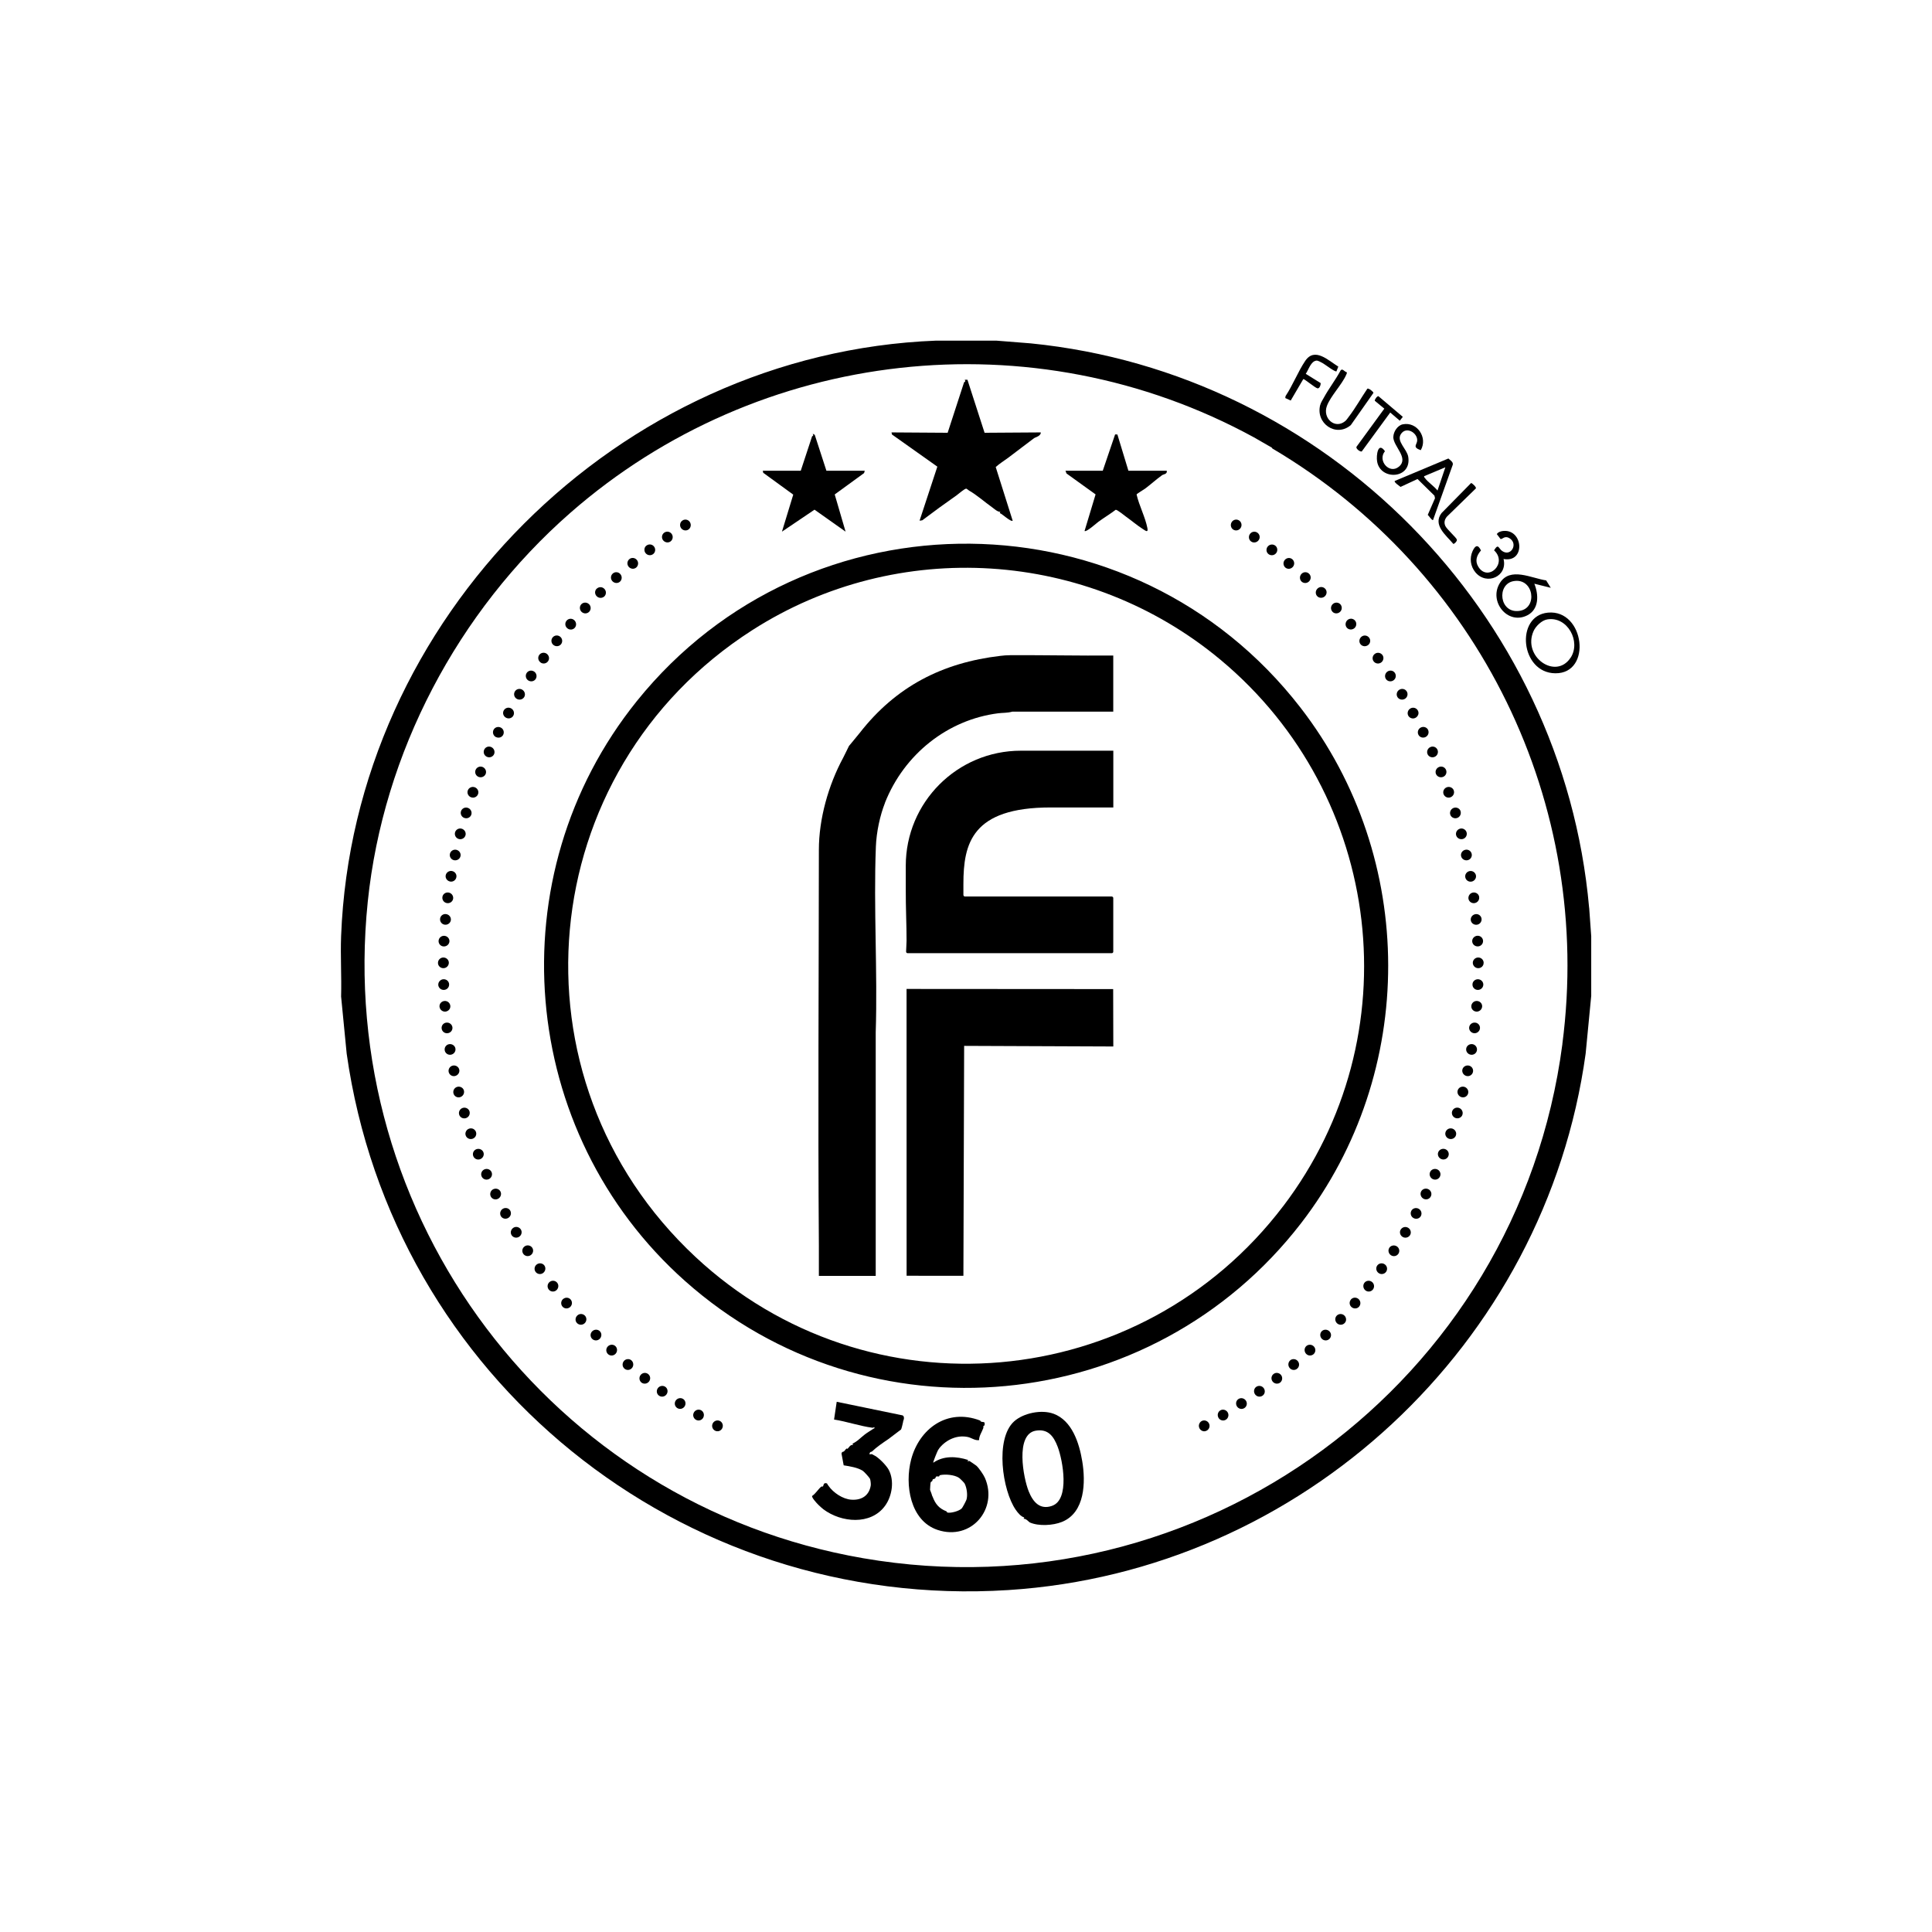 <svg viewBox="0 0 416.02 416.02" xmlns="http://www.w3.org/2000/svg" data-name="Layer 2" id="Layer_2">
  <defs>
    <style>
      .cls-1 {
        fill: none;
      }
    </style>
  </defs>
  <g data-name="Layer 1" id="Layer_1-2">
    <g>
      <g>
        <path d="M95.48,208.48c.64,0,1.15-.52,1.17-1.14.01-.63-.5-1.14-1.15-1.16-.65-.01-1.18.5-1.19,1.14-.02.64.52,1.16,1.16,1.16ZM95.6,213.16c.65-.03,1.13-.56,1.11-1.19-.01-.63-.54-1.12-1.19-1.11-.64.01-1.16.55-1.15,1.19.02.64.58,1.14,1.22,1.11ZM96.41,222.48c.64-.08,1.09-.66,1.01-1.28-.08-.62-.66-1.07-1.3-1-.65.07-1.1.64-1.02,1.28.08.64.67,1.09,1.31,1ZM95.91,217.83c.64-.06,1.12-.61,1.06-1.23-.03-.31-.18-.59-.4-.78-.22-.19-.52-.3-.84-.28-.32.02-.61.17-.81.39-.2.22-.31.52-.28.84.06.64.63,1.11,1.27,1.06ZM95.83,199.12c.64.05,1.21-.42,1.26-1.04.05-.62-.42-1.18-1.07-1.25s-1.21.4-1.26,1.04c-.05.64.42,1.2,1.07,1.25ZM95.55,203.8c.64.02,1.19-.47,1.23-1.09.03-.63-.46-1.16-1.11-1.2-.64-.04-1.19.45-1.23,1.09-.03.64.46,1.18,1.11,1.2ZM99.91,234.86c-.15-.61-.77-.98-1.4-.84-.63.15-1.02.77-.87,1.4.15.62.77,1,1.4.84.62-.16,1.01-.79.86-1.4ZM102.5,243.75c-.11-.29-.32-.52-.58-.66-.26-.13-.58-.16-.89-.06-.31.1-.55.31-.68.58-.14.27-.18.58-.07.89.21.61.88.92,1.49.71.61-.21.93-.87.72-1.46ZM101.11,239.34c-.17-.6-.81-.95-1.43-.78-.62.17-.99.82-.81,1.44.17.62.84.96,1.45.77.62-.19.95-.82.79-1.43ZM104.09,248.11c-.23-.58-.91-.87-1.51-.65-.61.23-.9.89-.67,1.49.24.6.91.89,1.51.65.6-.24.9-.91.67-1.49ZM97.1,227.11c.64-.11,1.07-.7.97-1.32-.1-.62-.7-1.04-1.34-.95-.64.09-1.07.69-.97,1.32.1.63.7,1.06,1.34.95ZM97.98,231.7c.63-.14,1.04-.75.92-1.36-.12-.61-.74-1.01-1.37-.89-.63.12-1.04.73-.92,1.36.13.63.74,1.03,1.37.89ZM105.85,252.39c-.25-.57-.94-.84-1.53-.59-.59.25-.87.93-.61,1.52.26.59.94.85,1.53.59.59-.26.86-.94.61-1.52ZM106.82,158.72c.58.28,1.27.05,1.54-.51.27-.56.06-1.25-.52-1.54-.57-.29-1.29-.08-1.57.5-.28.58-.04,1.28.54,1.56ZM108.96,154.55c.28.15.6.18.88.1.28-.08.54-.26.69-.54.31-.55.11-1.25-.46-1.57-.56-.32-1.27-.13-1.59.43-.16.28-.19.59-.1.88.09.29.29.54.57.69ZM107.78,256.6c-.27-.57-.96-.8-1.55-.53-.58.27-.83.97-.56,1.55.28.58.97.81,1.55.53.58-.29.83-.98.56-1.55ZM111.27,150.48c.55.33,1.27.16,1.6-.37.33-.53.15-1.25-.4-1.59-.55-.34-1.26-.18-1.6.37-.33.55-.16,1.26.4,1.59ZM116.39,142.65c.53.38,1.24.26,1.61-.25.38-.5.26-1.22-.25-1.61-.52-.39-1.25-.28-1.63.23-.38.52-.25,1.25.28,1.62ZM113.75,146.52c.54.35,1.26.21,1.6-.31.17-.26.22-.57.16-.86-.06-.29-.22-.56-.49-.74-.27-.18-.58-.24-.88-.19-.29.06-.56.23-.73.49-.35.54-.2,1.26.34,1.61ZM96.29,194.47c.64.08,1.22-.37,1.29-.99.07-.62-.37-1.2-1.01-1.29-.64-.09-1.24.35-1.31.99-.08.64.38,1.22,1.02,1.29ZM104.86,162.97c.59.26,1.28,0,1.53-.57.25-.57-.01-1.26-.6-1.53-.59-.27-1.27-.02-1.53.57s0,1.27.6,1.53ZM97.77,185.23c.63.13,1.26-.26,1.39-.87.14-.61-.26-1.22-.89-1.37-.63-.14-1.25.25-1.39.87-.14.63.26,1.24.89,1.37ZM98.82,180.67c.63.16,1.26-.21,1.42-.82.16-.61-.22-1.24-.84-1.41-.62-.17-1.26.2-1.42.82-.16.62.22,1.25.84,1.41ZM101.47,171.69c.62.21,1.26-.11,1.47-.7.22-.59-.1-1.24-.71-1.47-.61-.22-1.28.09-1.5.69-.22.6.12,1.27.73,1.48ZM103.06,167.29c.6.23,1.28-.05,1.52-.63.24-.58-.06-1.25-.65-1.5-.6-.25-1.27.04-1.52.63-.24.6.05,1.27.65,1.5ZM100.06,176.15c.62.18,1.26-.16,1.44-.76.17-.6-.16-1.24-.78-1.44-.61-.2-1.28.14-1.46.76-.18.62.17,1.26.79,1.44ZM96.94,189.83c.64.1,1.22-.32,1.33-.94.12-.62-.3-1.21-.94-1.33-.63-.12-1.24.3-1.36.93-.11.63.34,1.23.97,1.33ZM139.21,117.47c-.26.19-.41.47-.44.77-.03.3.04.61.24.86s.48.41.77.44c.29.04.59-.03.85-.22.5-.37.6-1.1.22-1.61-.38-.52-1.11-.63-1.63-.24ZM143.27,298.63c-.52-.35-1.23-.24-1.61.28-.38.52-.28,1.26.25,1.62.53.37,1.25.24,1.62-.29.37-.53.25-1.25-.26-1.61ZM139.56,295.87c-.49-.39-1.21-.3-1.61.2-.4.5-.32,1.24.18,1.64.51.39,1.24.28,1.63-.23.39-.51.3-1.23-.2-1.61ZM134.35,293.07c-.42.49-.37,1.22.11,1.64.48.42,1.22.36,1.63-.14.41-.49.35-1.22-.12-1.64-.47-.41-1.2-.35-1.63.14ZM143.04,114.69c-.53.37-.65,1.09-.28,1.61.38.52,1.1.66,1.61.3.51-.36.64-1.08.28-1.61-.36-.53-1.08-.67-1.61-.3ZM135.51,120.41c-.49.41-.55,1.15-.13,1.64.42.49,1.14.56,1.62.16.47-.41.55-1.13.14-1.63-.4-.5-1.15-.59-1.63-.17ZM151.02,303.7c-.54-.32-1.25-.14-1.58.41-.34.55-.16,1.26.39,1.6.55.33,1.26.15,1.58-.41.32-.56.15-1.27-.39-1.6ZM155.05,306c-.55-.3-1.25-.09-1.56.47-.31.56-.11,1.27.45,1.58.28.16.6.18.88.1.29-.09.54-.29.69-.58.15-.29.17-.6.09-.88-.08-.28-.27-.54-.54-.69ZM131.94,123.51c-.48.43-.51,1.16-.07,1.64.44.47,1.17.52,1.63.1s.5-1.15.07-1.64-1.16-.53-1.63-.1ZM147.1,301.24c-.53-.34-1.24-.18-1.6.35-.36.54-.21,1.25.32,1.6.54.35,1.26.19,1.6-.35.35-.54.2-1.26-.32-1.6ZM146.97,112.07c-.54.35-.69,1.07-.34,1.61.35.54,1.07.7,1.59.36.53-.34.68-1.06.34-1.61-.34-.55-1.05-.71-1.59-.36ZM115.61,272.25c-.53.37-.66,1.09-.29,1.61.37.52,1.1.64,1.62.26.52-.38.65-1.1.29-1.61-.36-.51-1.09-.63-1.62-.26ZM109.89,260.72c-.29-.56-.99-.76-1.56-.46s-.79,1-.5,1.57c.29.57,1.02.76,1.58.45.57-.32.76-1,.48-1.56ZM118.37,276.03c-.51.39-.61,1.12-.22,1.63.39.51,1.12.6,1.62.2s.61-1.13.22-1.63c-.38-.5-1.11-.59-1.62-.2ZM120.62,137.1c-.5-.41-1.23-.33-1.63.17-.4.5-.31,1.23.19,1.62.51.4,1.24.32,1.63-.17.39-.49.31-1.22-.19-1.62ZM110.58,264.36c-.55.32-.76,1.04-.43,1.59.34.55,1.05.72,1.61.38.55-.34.73-1.04.4-1.58-.33-.53-1.02-.72-1.58-.4ZM121.27,279.7c-.5.41-.57,1.15-.16,1.64.41.5,1.16.53,1.64.12.49-.43.54-1.14.14-1.62-.4-.48-1.12-.54-1.62-.13ZM130.87,289.94c-.44.47-.42,1.2.05,1.64.47.44,1.2.4,1.64-.08.43-.48.41-1.21-.05-1.64-.46-.43-1.19-.39-1.64.08ZM113.01,268.36c-.55.35-.7,1.06-.35,1.6.35.54,1.08.68,1.61.32.54-.36.69-1.07.34-1.6-.35-.52-1.07-.67-1.61-.32ZM127.52,286.67c-.46.45-.47,1.18-.01,1.63.46.45,1.19.44,1.64-.02.45-.46.46-1.19.01-1.63-.44-.44-1.18-.43-1.64.02ZM128.49,126.75c-.23.22-.35.52-.35.81,0,.3.12.6.35.83.23.23.52.34.82.35.3,0,.59-.1.82-.31.45-.43.46-1.17.01-1.63-.45-.47-1.18-.48-1.64-.04ZM123.64,133.53c-.48-.43-1.21-.38-1.63.11-.42.49-.36,1.22.14,1.64.49.42,1.22.37,1.63-.11.41-.48.35-1.21-.14-1.64ZM124.33,283.25c-.48.43-.54,1.18-.09,1.64.44.47,1.18.49,1.65.05.47-.44.5-1.17.07-1.63-.44-.45-1.15-.5-1.63-.06ZM126.82,130.09c-.46-.45-1.21-.44-1.65.03-.43.47-.4,1.21.08,1.65.48.44,1.2.41,1.63-.05.43-.46.41-1.18-.05-1.63Z"></path>
        <path d="M319.48,207.32c-.01-.64-.54-1.15-1.19-1.14-.64.01-1.16.53-1.15,1.16.02.63.53,1.14,1.17,1.14.65,0,1.18-.51,1.16-1.16ZM319.41,212.05c.01-.64-.5-1.17-1.15-1.19-.64-.01-1.18.48-1.19,1.11-.02.63.46,1.16,1.11,1.19.64.03,1.2-.47,1.22-1.11ZM318.68,221.48c.08-.64-.37-1.21-1.02-1.28-.64-.07-1.22.38-1.3,1-.08.62.38,1.19,1.01,1.28.64.08,1.22-.37,1.31-1ZM319.15,216.77c.03-.32-.08-.62-.28-.84-.2-.22-.48-.37-.81-.39-.32-.02-.62.09-.84.28-.22.19-.37.47-.4.78-.06.62.42,1.18,1.06,1.23s1.21-.42,1.27-1.06ZM319.03,197.88c-.05-.64-.62-1.11-1.26-1.04s-1.12.62-1.07,1.25.62,1.09,1.26,1.04c.64-.05,1.12-.61,1.07-1.25ZM319.35,202.59c-.03-.64-.58-1.13-1.23-1.09-.64.04-1.14.58-1.11,1.2.03.63.58,1.12,1.23,1.09.64-.02,1.14-.56,1.11-1.2ZM314.74,236.26c.63.16,1.25-.21,1.4-.84.15-.62-.24-1.25-.87-1.4-.63-.15-1.26.23-1.4.84-.15.61.25,1.24.86,1.4ZM312.01,245.21c.61.21,1.28-.1,1.49-.71.11-.3.07-.62-.07-.89-.14-.27-.38-.48-.68-.58-.31-.1-.62-.07-.89.06-.26.13-.47.36-.58.66-.21.59.11,1.24.72,1.46ZM313.47,240.76c.61.19,1.29-.15,1.45-.77.17-.62-.19-1.26-.81-1.44-.62-.17-1.26.18-1.43.78-.17.6.17,1.24.79,1.43ZM310.37,249.59c.6.24,1.28-.05,1.51-.65.24-.6-.06-1.26-.67-1.49-.6-.22-1.28.07-1.51.65-.23.58.07,1.25.67,1.49ZM318.03,226.16c.1-.63-.33-1.22-.97-1.32-.64-.09-1.24.33-1.34.95-.1.62.33,1.21.97,1.32.64.11,1.24-.31,1.34-.95ZM317.18,230.81c.13-.63-.28-1.24-.92-1.36-.63-.12-1.25.28-1.37.89-.12.61.29,1.22.92,1.36.63.14,1.24-.26,1.37-.89ZM308.55,253.91c.59.26,1.27,0,1.53-.59.26-.59-.02-1.27-.61-1.52-.59-.25-1.28.01-1.53.59-.25.57.02,1.25.61,1.52ZM307.51,157.16c-.28-.58-1-.79-1.57-.5-.58.3-.79.98-.52,1.54.27.56.96.79,1.54.51.58-.28.82-.98.54-1.56ZM305.4,153.86c.09-.29.06-.6-.1-.88-.32-.56-1.03-.75-1.59-.43-.56.32-.76,1.02-.46,1.57.15.27.41.46.69.54.28.08.6.06.88-.1.28-.15.48-.41.57-.69ZM306.56,258.14c.58.29,1.27.05,1.55-.53.28-.58.03-1.27-.56-1.55-.58-.27-1.28-.04-1.55.53-.27.57-.02,1.26.56,1.55ZM302.92,148.89c-.33-.55-1.05-.71-1.6-.37-.55.34-.73,1.05-.4,1.59.33.53,1.04.7,1.6.37.55-.33.73-1.04.4-1.59ZM297.67,141.03c-.39-.51-1.12-.62-1.63-.23-.52.39-.63,1.11-.25,1.61.37.5,1.08.62,1.61.25.52-.37.66-1.11.28-1.62ZM300.37,144.91c-.18-.27-.44-.44-.73-.49-.3-.05-.61,0-.88.19-.27.18-.43.45-.49.74-.06.29-.01.6.16.86.34.52,1.06.66,1.6.31.54-.35.69-1.07.34-1.61ZM318.52,193.18c-.07-.64-.67-1.08-1.31-.99-.64.09-1.07.67-1.01,1.29.07.62.65,1.07,1.29.99.64-.08,1.1-.65,1.02-1.29ZM309.53,161.44c-.26-.59-.95-.84-1.53-.57-.59.27-.85.96-.6,1.53.25.57.94.83,1.53.57s.86-.94.6-1.53ZM316.9,183.86c-.14-.63-.76-1.02-1.39-.87-.63.14-1.03.76-.89,1.37.14.61.76,1,1.39.87.63-.13,1.03-.74.89-1.37ZM315.81,179.26c-.16-.62-.8-.99-1.42-.82-.62.17-1,.8-.84,1.41.16.61.79.97,1.42.82.63-.16,1-.79.84-1.41ZM313.05,170.21c-.22-.6-.89-.91-1.5-.69-.61.22-.92.88-.71,1.47.22.59.86.91,1.47.7.61-.21.95-.87.73-1.48ZM311.38,165.79c-.24-.6-.92-.88-1.52-.63-.6.25-.89.92-.65,1.5.24.58.91.86,1.52.63.6-.23.89-.9.65-1.5ZM314.52,174.71c-.17-.62-.84-.95-1.46-.76-.61.2-.95.84-.78,1.44.18.6.82.94,1.44.76.62-.18.97-.83.79-1.44ZM317.82,188.5c-.12-.63-.73-1.05-1.36-.93-.63.12-1.05.71-.94,1.33.11.62.69,1.04,1.33.94.63-.1,1.08-.7.97-1.33ZM272.95,117.72c-.38.52-.29,1.24.22,1.61.25.19.56.25.85.22.29-.04.57-.19.77-.44s.28-.57.24-.86c-.03-.3-.18-.58-.44-.77-.52-.38-1.25-.27-1.63.24ZM270.25,300.24c.37.53,1.1.66,1.62.29.53-.36.63-1.1.25-1.62-.38-.52-1.09-.63-1.61-.28-.51.36-.63,1.08-.26,1.61ZM274.03,297.48c.39.51,1.13.62,1.63.23.5-.4.58-1.14.18-1.64-.4-.5-1.13-.59-1.61-.2-.5.38-.59,1.1-.2,1.61ZM277.82,292.93c-.47.41-.53,1.14-.12,1.64.41.5,1.15.57,1.63.14.49-.42.54-1.16.11-1.64-.42-.49-1.15-.55-1.63-.14ZM269.14,115c-.36.53-.24,1.26.28,1.61.51.36,1.24.22,1.61-.3.38-.52.25-1.25-.28-1.61-.53-.37-1.25-.23-1.61.3ZM276.64,120.59c-.41.5-.33,1.22.14,1.63.48.4,1.2.33,1.62-.16.42-.49.36-1.23-.13-1.64-.49-.42-1.23-.33-1.63.17ZM262.38,305.3c.32.56,1.03.74,1.58.41.55-.33.72-1.05.39-1.6-.34-.55-1.05-.73-1.58-.41-.54.32-.71,1.04-.39,1.6ZM258.2,306.69c-.08.28-.06.6.09.88.15.29.4.48.69.58.28.09.6.06.88-.1.56-.31.76-1.02.45-1.58-.31-.56-1.01-.77-1.56-.47-.27.15-.46.41-.54.69ZM280.22,123.61c-.43.48-.39,1.22.07,1.64.47.42,1.2.38,1.63-.1.44-.47.41-1.21-.07-1.64-.48-.43-1.21-.39-1.63.1ZM266.36,302.85c.35.54,1.06.7,1.6.35.54-.35.68-1.07.32-1.6-.36-.54-1.08-.69-1.6-.35-.53.34-.67,1.06-.32,1.6ZM265.22,112.43c-.34.54-.19,1.27.34,1.61.53.34,1.24.18,1.59-.36.35-.54.2-1.26-.34-1.61-.54-.35-1.25-.19-1.59.36ZM296.56,272.51c-.36.51-.24,1.23.29,1.61.52.38,1.25.26,1.62-.26.37-.52.24-1.25-.29-1.61-.53-.37-1.25-.25-1.62.26ZM304.38,262.29c.56.31,1.29.12,1.58-.45.3-.57.07-1.27-.5-1.57-.57-.3-1.27-.09-1.56.46-.28.56-.09,1.25.48,1.56ZM293.8,276.23c-.38.5-.28,1.23.22,1.63s1.23.31,1.62-.2c.39-.51.29-1.24-.22-1.63-.51-.39-1.24-.3-1.62.2ZM292.97,138.73c.39.49,1.12.56,1.63.17.51-.4.6-1.12.19-1.62-.4-.5-1.13-.58-1.63-.17-.5.41-.59,1.13-.19,1.62ZM301.62,264.76c-.33.53-.15,1.24.4,1.58.55.34,1.27.16,1.61-.38.33-.55.13-1.27-.43-1.59-.56-.32-1.25-.14-1.58.4ZM290.89,279.84c-.4.49-.35,1.2.14,1.62.48.42,1.24.38,1.64-.12.41-.5.33-1.23-.16-1.64-.5-.41-1.22-.35-1.62.13ZM281.28,289.86c-.46.43-.48,1.16-.05,1.64.43.48,1.16.51,1.64.08.47-.44.49-1.17.05-1.64-.44-.47-1.18-.5-1.64-.08ZM299.17,268.69c-.35.52-.19,1.24.34,1.6.54.36,1.26.21,1.61-.32.35-.54.2-1.25-.35-1.6-.54-.34-1.27-.2-1.61.32ZM284.62,286.65c-.44.44-.44,1.17.01,1.63.45.46,1.19.47,1.64.02.46-.45.45-1.18-.01-1.63-.46-.45-1.2-.46-1.64-.02ZM283.66,126.78c-.45.47-.44,1.2.01,1.63.23.22.52.32.82.31.3,0,.59-.12.82-.35.23-.23.35-.53.35-.83,0-.3-.12-.59-.35-.81-.46-.45-1.2-.43-1.64.04ZM290.01,135.16c.41.48,1.14.52,1.63.11.49-.42.55-1.15.14-1.64-.42-.49-1.15-.54-1.63-.11-.48.43-.54,1.16-.14,1.64ZM287.83,283.31c-.43.46-.4,1.18.07,1.63.47.44,1.21.42,1.65-.05.45-.46.39-1.21-.09-1.64-.48-.43-1.2-.39-1.63.06ZM286.91,131.72c.42.46,1.15.48,1.63.05.48-.44.51-1.17.08-1.65-.44-.47-1.19-.47-1.65-.03-.47.45-.48,1.17-.05,1.63Z"></path>
        <g>
          <path d="M342.19,195.49c-5.65-63.62-56.69-115.2-120.22-121.55l-7.44-.59h-12.97c-68.48,2.68-125.51,59.77-128.11,128.26-.16,4.31.12,8.66,0,12.97l1.2,12.29c9.89,69.82,71.88,120.02,142.46,115.52,63.21-4.03,115.69-52.86,124.33-115.52l1.2-12.44v-12.83l-.44-6.12ZM336.43,224.83c-9.56,72.97-77.99,123.25-150.58,110.7-67.14-11.61-113.67-73.4-106.66-141.37,3.31-32.05,19.36-62.5,43.63-83.74,40.57-35.51,99.55-42.27,147.22-16.23l3.77,2.17c.09.03.12.18.16.21,44.47,26.27,69.23,76.52,62.45,128.25Z"></path>
          <path d="M334.91,144.98c8,.08,6.3-13.81-1.6-13.06-7.1.68-5.93,12.99,1.6,13.06ZM338.18,141.65c-3.21,4.82-10.4-.26-7.96-5.75.47-1.06,1.76-2.32,2.94-2.52,4.37-.74,7.34,4.79,5.03,8.27Z"></path>
          <path d="M301.57,104.85l3.67-1.7,3.64,3.58.12.56-1.56,3.58c.21.15.93,1.29,1.14,1.1l4.25-11.91c.13-.58-.57-.97-.95-1.33l-11.55,4.84c-.2.29,1.05,1.1,1.25,1.28ZM306.66,102.54l4.57-1.92-1.69,5.01c-.7-.91-2.11-1.83-2.73-2.72-.09-.12-.21-.15-.14-.37Z"></path>
          <path d="M322.96,125.55c-2.45,3.98,1.69,9.1,5.91,6.95,2.58-1.31,2.47-4.47,1.52-6.81l3.54.88-.99-1.59c-3.16-.46-7.78-3-9.98.57ZM327.19,131.54c-4.35.63-4.99-5.77-1.25-6.41,4.32-.75,5.27,5.83,1.25,6.41Z"></path>
          <path d="M284.29,87.17c-1.06,3.96,3.37,7.09,6.58,4.37l4.87-6.93c.04-.24-1.03-1.07-1.3-.92-1.35,1.99-2.56,4.17-4.02,6.07-.26.33-.47.7-.81.96-2.19,1.75-4.86-.69-3.89-3.3.81-2.17,3.25-4.6,4.17-6.74.07-.16.19-.37.1-.53-.49-.09-.92-.91-1.31-.39-1.09,2.04-2.55,3.9-3.65,5.93-.26.48-.59.95-.73,1.48Z"></path>
          <path d="M300.02,94.07c-.04,2.04,3.44,4.54,1.22,6.41-2.05,1.72-4.68-1.3-3.02-3.32-1.5-2.14-1.9.89-1.69,2.18.67,4.17,7.48,3.85,6.71-.96-.27-1.7-2.6-3.34-1.59-4.9,1.13-1.75,3.54-.32,3.52,1.33-.01.95-1.15,1.46.76,2.13,1.57-2.7-.78-6.2-3.87-5.57-1.14.24-2,1.59-2.03,2.7Z"></path>
          <path d="M317.1,118.65c-.7,1.54-.47,3.31.61,4.6,2.44,2.9,6.98.84,6.05-2.88,4.73.86,4.28-6.29.07-6.05-.55.03-1.22.21-1.52.69l.81,1.06c.45.09.91-.93,2.11-.04,1.62,1.21.1,3.88-1.75,2.63-.82-.55-.8-1.75-1.76-.16,2.99,2.78-1.32,6.9-3.39,3.54-.79-1.28-.33-2.47.57-3.51-.63-1.33-1.22-1.14-1.8.12Z"></path>
          <path d="M280.64,81.62c.3,0,2.48,1.84,3.02,1.99.48.14.74-.72.73-1.11l-3.22-2c.61-.87,1.09-2.73,2.31-2.85.35-.03,1.06.4,1.41.59.48.27,2.58,1.9,2.89,1.72l.4-1.02c-2.14-1.31-5.08-4.27-7.13-1.22-1.55,2.31-2.67,5.22-4.23,7.57l-.06.42,1.17.54,2.72-4.64Z"></path>
          <path d="M298.09,87.99l-5.91,8.1c-.47.46.78,1.28,1.05,1.12l6.13-8.38,2.06,1.76.65-.83-5.25-4.45c-.3-.05-.9.82-.77,1l2.03,1.68Z"></path>
          <path d="M312.94,117.12c.23.04.86-.61.77-.92-.12-.46-2.2-2.26-2.5-2.97-.32-.73-.13-1.42.38-2.01l6.2-6.04c.2-.27-.85-1.2-1.02-1.17l-6.36,6.47c-1.96,2.57,1,4.8,2.53,6.63Z"></path>
          <path d="M137.13,150.97c-30.28,37.62-25.61,92.86,10.38,124.87,39.52,35.16,100.49,29.29,132.68-12.48,25.04-32.5,24.96-78.53-.15-110.98-35.97-46.48-106.06-47.19-142.91-1.41ZM276.35,259.67c-30.66,40.42-89.4,45.68-126.6,10.98-41.15-38.39-35.04-104.65,12.21-134.94,31.35-20.1,72.29-17.42,100.84,6.35,35.13,29.25,41.31,81.03,13.55,117.62Z"></path>
          <path d="M201.84,100.48l-3.83,11.64.58-.08c2.54-1.92,4.91-3.64,7.42-5.4.37-.26,1.73-1.47,2.07-1.42.23.11.4.3.61.43,1.6.9,3.41,2.5,4.95,3.59.54.39,1.13.98,1.76.97l-.12.27c.5.15,2.41,1.99,2.78,1.64l-3.65-11.55c.83-.76,1.8-1.34,2.7-2.01,1.64-1.22,3.73-2.85,5.56-4.21.19-.14.84-.3,1.18-.65.16-.17.29-.34.26-.59l-12.1.08-3.69-11.42h-.58c.29.56-.06.32-.17.63l-3.51,10.79-12.09-.08.1.45,9.78,6.93Z"></path>
          <path d="M210.25,315.62c-.11-.09-1.39-.98-1.47-1.01-.17-.04-.29.05-.45.06l.15-.29c-2.51-.8-5.27-.97-7.52.59-.09-.11.86-2.41,1.02-2.7.02-.03.33-.49.35-.51,1.45-1.75,3.76-2.82,6.07-2.33.8.17,1.57.82,2.43.67-.02-.91.6-1.73.9-2.58.06-.18,0-.37.02-.44.03-.08.24-.01.27-.29.1-.82-.33-.47-.78-.68-.12-.06-.14-.21-.17-.22-7.18-2.76-13.16,1.87-14.87,8.38-1.43,5.43-.22,13.2,5.7,15.17,7.25,2.41,13.08-4.57,10.18-11.21-.28-.65-1.32-2.17-1.83-2.61ZM208.06,323.03c-.1.29-.78,1.58-.96,1.77-.51.56-2.39,1.1-3.12.89-.09-.03-.08-.21-.18-.25-1.61-.64-2.36-1.54-2.98-3.15-.1-.26-.1-.1-.24-.66-.07-.28-.29-.67-.31-.86-.01-.14.08-1.48.14-1.59.06-.11.21-.14.31-.25.09-.1.07-.31.14-.38.1-.09.34-.07.48-.18.15-.12.15-.42.32-.45.16-.03.38.05.53,0,.13-.05.09-.24.18-.26,1.14-.28,3.16-.09,4.13.56.24.16,1.11,1.04,1.21,1.22.48.92.72,2.59.37,3.59Z"></path>
          <path d="M226.85,304.42c-2.58-.95-6.49-.15-8.48,1.65-4.15,3.76-2.54,14.88.36,19.05.44.63,1.09,1.44,1.83,1.64l-.14.28c.58-.05,1.12.7,1.35.8,1.91.83,4.97.65,6.89-.12,5.03-2.02,5.12-8.63,4.38-13.08-.65-3.92-2.19-8.75-6.2-10.23ZM226.54,324.26c-2.64.91-4.1-.85-5.02-3.11-1.16-2.86-2.96-12.33,1.51-13.08,2.68-.45,3.87,1.23,4.72,3.46,1.12,2.94,2.65,11.4-1.21,12.72Z"></path>
          <path d="M194.28,304.76l-14.11-2.91-.57,3.82c2.71.42,5.51,1.4,8.21,1.76.2.03.31-.07.47-.12.08.35-.06.24-.19.33-.61.42-1.26.78-1.85,1.23-.86.65-1.69,1.58-2.67,1.98l.14.28c-.67-.08-.89.59-1.22.84-.04.03-.19-.08-.22-.05-.31.25-.39.69-.93.74l-.14.33.47,2.54c1.28.2,3.06.48,4.14,1.2.25.16,1.41,1.42,1.53,1.71.11.26.21,1.15.16,1.42-.35,2.2-1.99,3.22-4.17,3.07-1.87-.12-3.92-1.54-4.89-2.94-.13-.19-.28-.36-.37-.57-.81-.25-.69.44-.88.68-.01.02-.21-.1-.42.08-.61.53-1.18,1.49-1.89,1.94-.15.35,1.03,1.61,1.33,1.9.21.21.81.77,1.08.97,3.86,2.89,10.2,3.48,13.28-.73,1.54-2.11,2.05-5.39.81-7.75-.5-.94-2.02-2.48-2.91-3-.07-.04-.63-.35-.67-.36-.29-.13-.64.22-.55-.17.11-.44.41-.32.52-.43,1.01-.97,2.29-1.83,3.57-2.7l2.69-2.04c.08-.1.36-1.25.41-1.51.08-.41,0-.19.13-.52.15-.35.13-.89-.28-1.03Z"></path>
          <path d="M170.81,106.51l-2.43,7.97,7.01-4.73,6.69,4.73-2.34-8.01,6.32-4.6.15-.51h-8.26l-2.51-7.73-.43-.23c.11.4.23.35-.14.55l-2.44,7.41h-8.18l.1.45,6.46,4.7Z"></path>
          <path d="M235.91,106.47l-2.37,7.86c.34.35,2.63-1.73,3.01-2,1.21-.87,2.51-1.66,3.7-2.56.37-.01,1.8,1.19,2.21,1.48,1.1.78,2.42,1.9,3.65,2.68.54.34,1.17.87.96-.22-.46-2.36-1.79-4.86-2.33-7.24.02-.12,1.61-1.09,1.86-1.27,1.08-.8,2.43-2.02,3.65-2.89.25-.18,1.15-.2.99-.95h-8.26l-2.37-7.8-.49-.02-2.66,7.82h-8.03l.22.59,6.28,4.52Z"></path>
          <path d="M190.56,172.86c4.15-10.47,13.51-17.89,24.39-19.27.93-.12,1.98-.05,3.03-.35h21.74s0-12.08,0-12.08c-7.35.05-14.7-.11-22.06-.08-.84,0-1.61.07-2.26.15-12.45,1.46-22.47,6.57-30.29,16.61-.54.69-2.29,2.77-2.3,2.79-.04.07-.97,2.02-1.24,2.52-3.2,5.91-5.24,13.2-5.24,19.82-.02,28.44-.21,57.04,0,85.35.02,2.14-.02,4.28,0,6.42h12.24s0-52.42,0-52.42c.42-13.21-.48-26.69.03-39.94.12-3.23.89-6.77,1.97-9.51Z"></path>
          <polygon points="195.21 212.95 195.22 274.71 207.45 274.72 207.61 225.21 239.73 225.34 239.7 212.98 195.21 212.95"></polygon>
          <path d="M239.53,161.73l.2-.08h-19.91c-13.69,0-24.78,11.1-24.78,24.78v5.02h0c-.02,3.89.18,7.8.17,11.1,0,.78-.09,1.58-.1,2.37,0,.09.04.18.1.24h0c.06.06.14.09.23.09h43.95c.18.01.33-.14.33-.32v-11.55c0-.18-.15-.33-.33-.33h-31.61c-.18-.01-.33-.16-.33-.35v-2.35c0-8.71,1.81-16.48,18.78-16.48.01,0,.02,0,.04,0h13.46s0-.07,0-.07v-12.16c-.07.03-.14.06-.2.08Z"></path>
        </g>
      </g>
      <rect height="416.02" width="416.02" class="cls-1"></rect>
    </g>
  </g>
</svg>